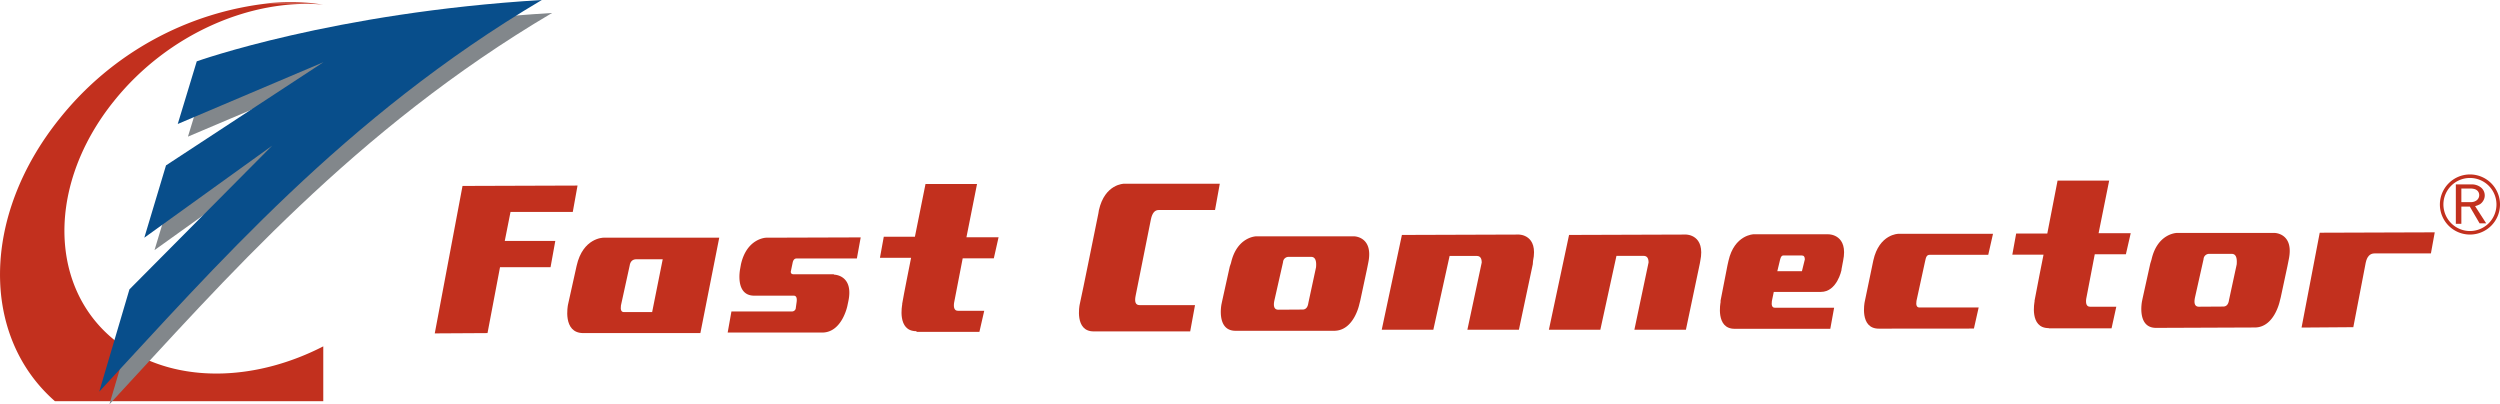 <svg xmlns="http://www.w3.org/2000/svg" viewBox="0 0 326.04 52.73"><defs><style>.cls-1{fill:#c2301e;}.cls-2{fill:#82878b;}.cls-3{fill:#084e8b;}</style></defs><title>logo_fc</title><g id="レイヤー_2" data-name="レイヤー 2"><g id="レイヤー_5" data-name="レイヤー 5"><path class="cls-1" d="M42.35.61l-.19,0v0Z"/><path class="cls-1" d="M35.16.4h5.46A32.11,32.11,0,0,0,35.16.4Z"/><path class="cls-1" d="M42.16,45.17c-8.42,4.33-18,4.88-25.15.63-10.6-6.34-11.54-21-2.1-32.68C21.93,4.41,32.73-.22,42.16.6v0c-.51-.07-1-.13-1.54-.18H35.16a40.57,40.57,0,0,0-27.35,15c-10.3,12.77-10.3,28.44-.65,36.9h35Z"/><path class="cls-2" d="M14.27,52.73l3.94-13.35L36.82,20.69,20.15,32.62,23,23.18,43.51,9.76l-19,8.06L27,9.69s17.79-6.37,45-8C46.22,16.91,29.21,36.61,14.27,52.73Z"/><path class="cls-3" d="M12.94,51.08l3.94-13.34L35.49,19,18.82,31l2.83-9.43L42.18,8.11l-19,8.06L25.66,8s17.8-6.37,45-8C44.89,15.26,27.88,35,12.94,51.08Z"/><path class="cls-1" d="M322.73,24.66a.92.92,0,0,1,.43.28.85.85,0,0,1-.12,1.15,1.23,1.23,0,0,1-.84.27H321V24.59h1.33A2.05,2.05,0,0,1,322.73,24.66Zm.66,2a1.38,1.38,0,0,0,.47-.49,1.29,1.29,0,0,0,.19-.7,1.33,1.33,0,0,0-.47-1,1.9,1.9,0,0,0-1.3-.42h-2l0,5.14H321V26.94h1.1l1.28,2.19h.86l-1.45-2.25A2.37,2.37,0,0,0,323.39,26.65Z"/><path class="cls-1" d="M318.2,26.68a3.92,3.92,0,1,0,3.91-3.93A3.93,3.93,0,0,0,318.2,26.68Zm.46,0a3.46,3.46,0,1,1,3.48,3.45A3.47,3.47,0,0,1,318.66,26.68Z"/><path class="cls-1" d="M56.7,43.48l3.62-19.23,15-.05-.62,3.44-8.12,0-.75,3.78,6.59,0-.62,3.43-6.59,0-1.63,8.59Z"/><path class="cls-1" d="M300.16,42.72l2.37-12.37,15-.05-.5,2.75-7.36,0q-.88,0-1.14,1.2l-1.62,8.42Z"/><path class="cls-1" d="M199.9,34.46,198.09,43l-6.72,0,1.87-8.76c0-.57-.21-.86-.64-.86h-3.55l-2.12,9.62-6.73,0,2.63-12.36,15-.05.27,0s2.56,0,1.83,3.45Z"/><path class="cls-1" d="M221.68,34.39,219.87,43l-6.72,0L215,34.23c0-.57-.21-.86-.64-.86l-3.55,0L208.71,43,202,43l2.63-12.36,15-.05.27,0s2.56,0,1.84,3.46Z"/><path class="cls-1" d="M166.71,40.39c-.5,0-.68-.4-.51-1.2l1.13-5a.72.72,0,0,1,.76-.69H171c.5,0,.72.46.63,1.37l-1,4.64c-.08.57-.33.86-.75.86Zm-6.33-5.62-1,4.53-.08.38s-.7,3.47,1.84,3.46h.05l12.62,0,.18,0c2.59,0,3.29-3.47,3.29-3.47l.12-.47.87-4.07.17-.85c.72-3.43-1.84-3.46-1.84-3.46l-.55,0-12,0-.23,0s-2.51.05-3.28,3.48Z"/><path class="cls-1" d="M286.77,40q-.76,0-.51-1.2l1.12-5a.72.72,0,0,1,.76-.69h2.92c.51,0,.72.46.64,1.38l-1,4.63c-.08.57-.33.86-.76.86Zm-6.34-5.62-1,4.53-.08.39s-.7,3.47,1.84,3.46h.05l12.62-.05h.19c2.58,0,3.28-3.48,3.28-3.48l.12-.47.87-4.06.17-.86c.72-3.42-1.83-3.46-1.83-3.46l-.56,0-12,0-.22,0s-2.52.05-3.29,3.48Z"/><path class="cls-1" d="M257.43,42.85l.62-2.75-7.73,0c-.34,0-.47-.29-.38-.86l1.12-5.15c.12-.58.21-.86.63-.86l7.61,0,.62-2.74-12.32,0s-2.52,0-3.29,3.48l-1.13,5.43s-.7,3.46,1.84,3.46Z"/><path class="cls-1" d="M232.16,33.83c.09-.34.21-.51.39-.51H235c.25,0,.38.17.38.51L235,35.37h-3.21Zm6.19-3.28-9.35,0-.29,0s-2.52.05-3.29,3.47l-.13.58s-.6,3.11-.9,4.61l0,.21s-.7,3.47,1.84,3.46h.05l12.42,0,.5-2.75-7.74,0c-.33,0-.46-.29-.38-.86l.25-1.2,6.14,0h0c2.11,0,2.69-2.85,2.69-2.85v-.09l.21-1.11v0c.72-3.43-1.84-3.46-1.84-3.46Z"/><path class="cls-1" d="M143.25,27.81c-.73,3.57-2,9.93-2.36,11.52l-.09.43s-.7,3.47,1.84,3.46h.22l12.36,0,.63-3.43-7.24,0q-.75,0-.51-1.2l2-10c.17-.8.5-1.2,1-1.2l7.36,0,.62-3.43-12.22,0h-.26s-2.52,0-3.29,3.47Z"/><path class="cls-1" d="M119.55,43.28l8.18,0,.63-2.75h-3.43c-.42,0-.59-.34-.51-1l1.13-5.84h4.06l.62-2.75-4.19,0L127.42,24l-6.72,0-1.38,6.87h-4.06l-.5,2.75h4.06s-1,5-1.16,6l0,.11s-.7,3.47,1.84,3.46Z"/><path class="cls-1" d="M267.19,42.82l8.19,0L276,40h-3.42q-.63,0-.51-1l1.12-5.84h4.06l.63-2.75h-4.19l1.38-6.86-6.73,0L267,30.46h-4.06l-.5,2.75h4.07s-1,5-1.17,6l0,.12s-.71,3.47,1.84,3.46Z"/><path class="cls-1" d="M108.72,35.77h-5.21c-.26,0-.38-.11-.38-.34l.25-1.2c.08-.35.25-.52.5-.52l7.87,0,.5-2.75L100,31h-.08s-2.52.05-3.29,3.48h0l-.11.62s-.7,3.46,1.84,3.46h.15l5,0c.33,0,.46.28.38.85l-.12.86a.51.51,0,0,1-.51.35l-7.87,0-.49,2.75,12.33,0h0c2.58,0,3.28-3.47,3.28-3.47l.13-.62c.72-3.42-1.84-3.46-1.84-3.46Z"/><path class="cls-1" d="M81.36,40.7c-.33,0-.46-.28-.38-.86l1.13-5.16c.08-.58.38-.87.89-.87h3.43l-1.38,6.89Zm-7.29-.94s-.75,3.68,2,3.68l.58,0,14.69,0L93.8,31l-14.66,0h-.45s-2.67,0-3.49,3.67Z"/></g></g></svg>